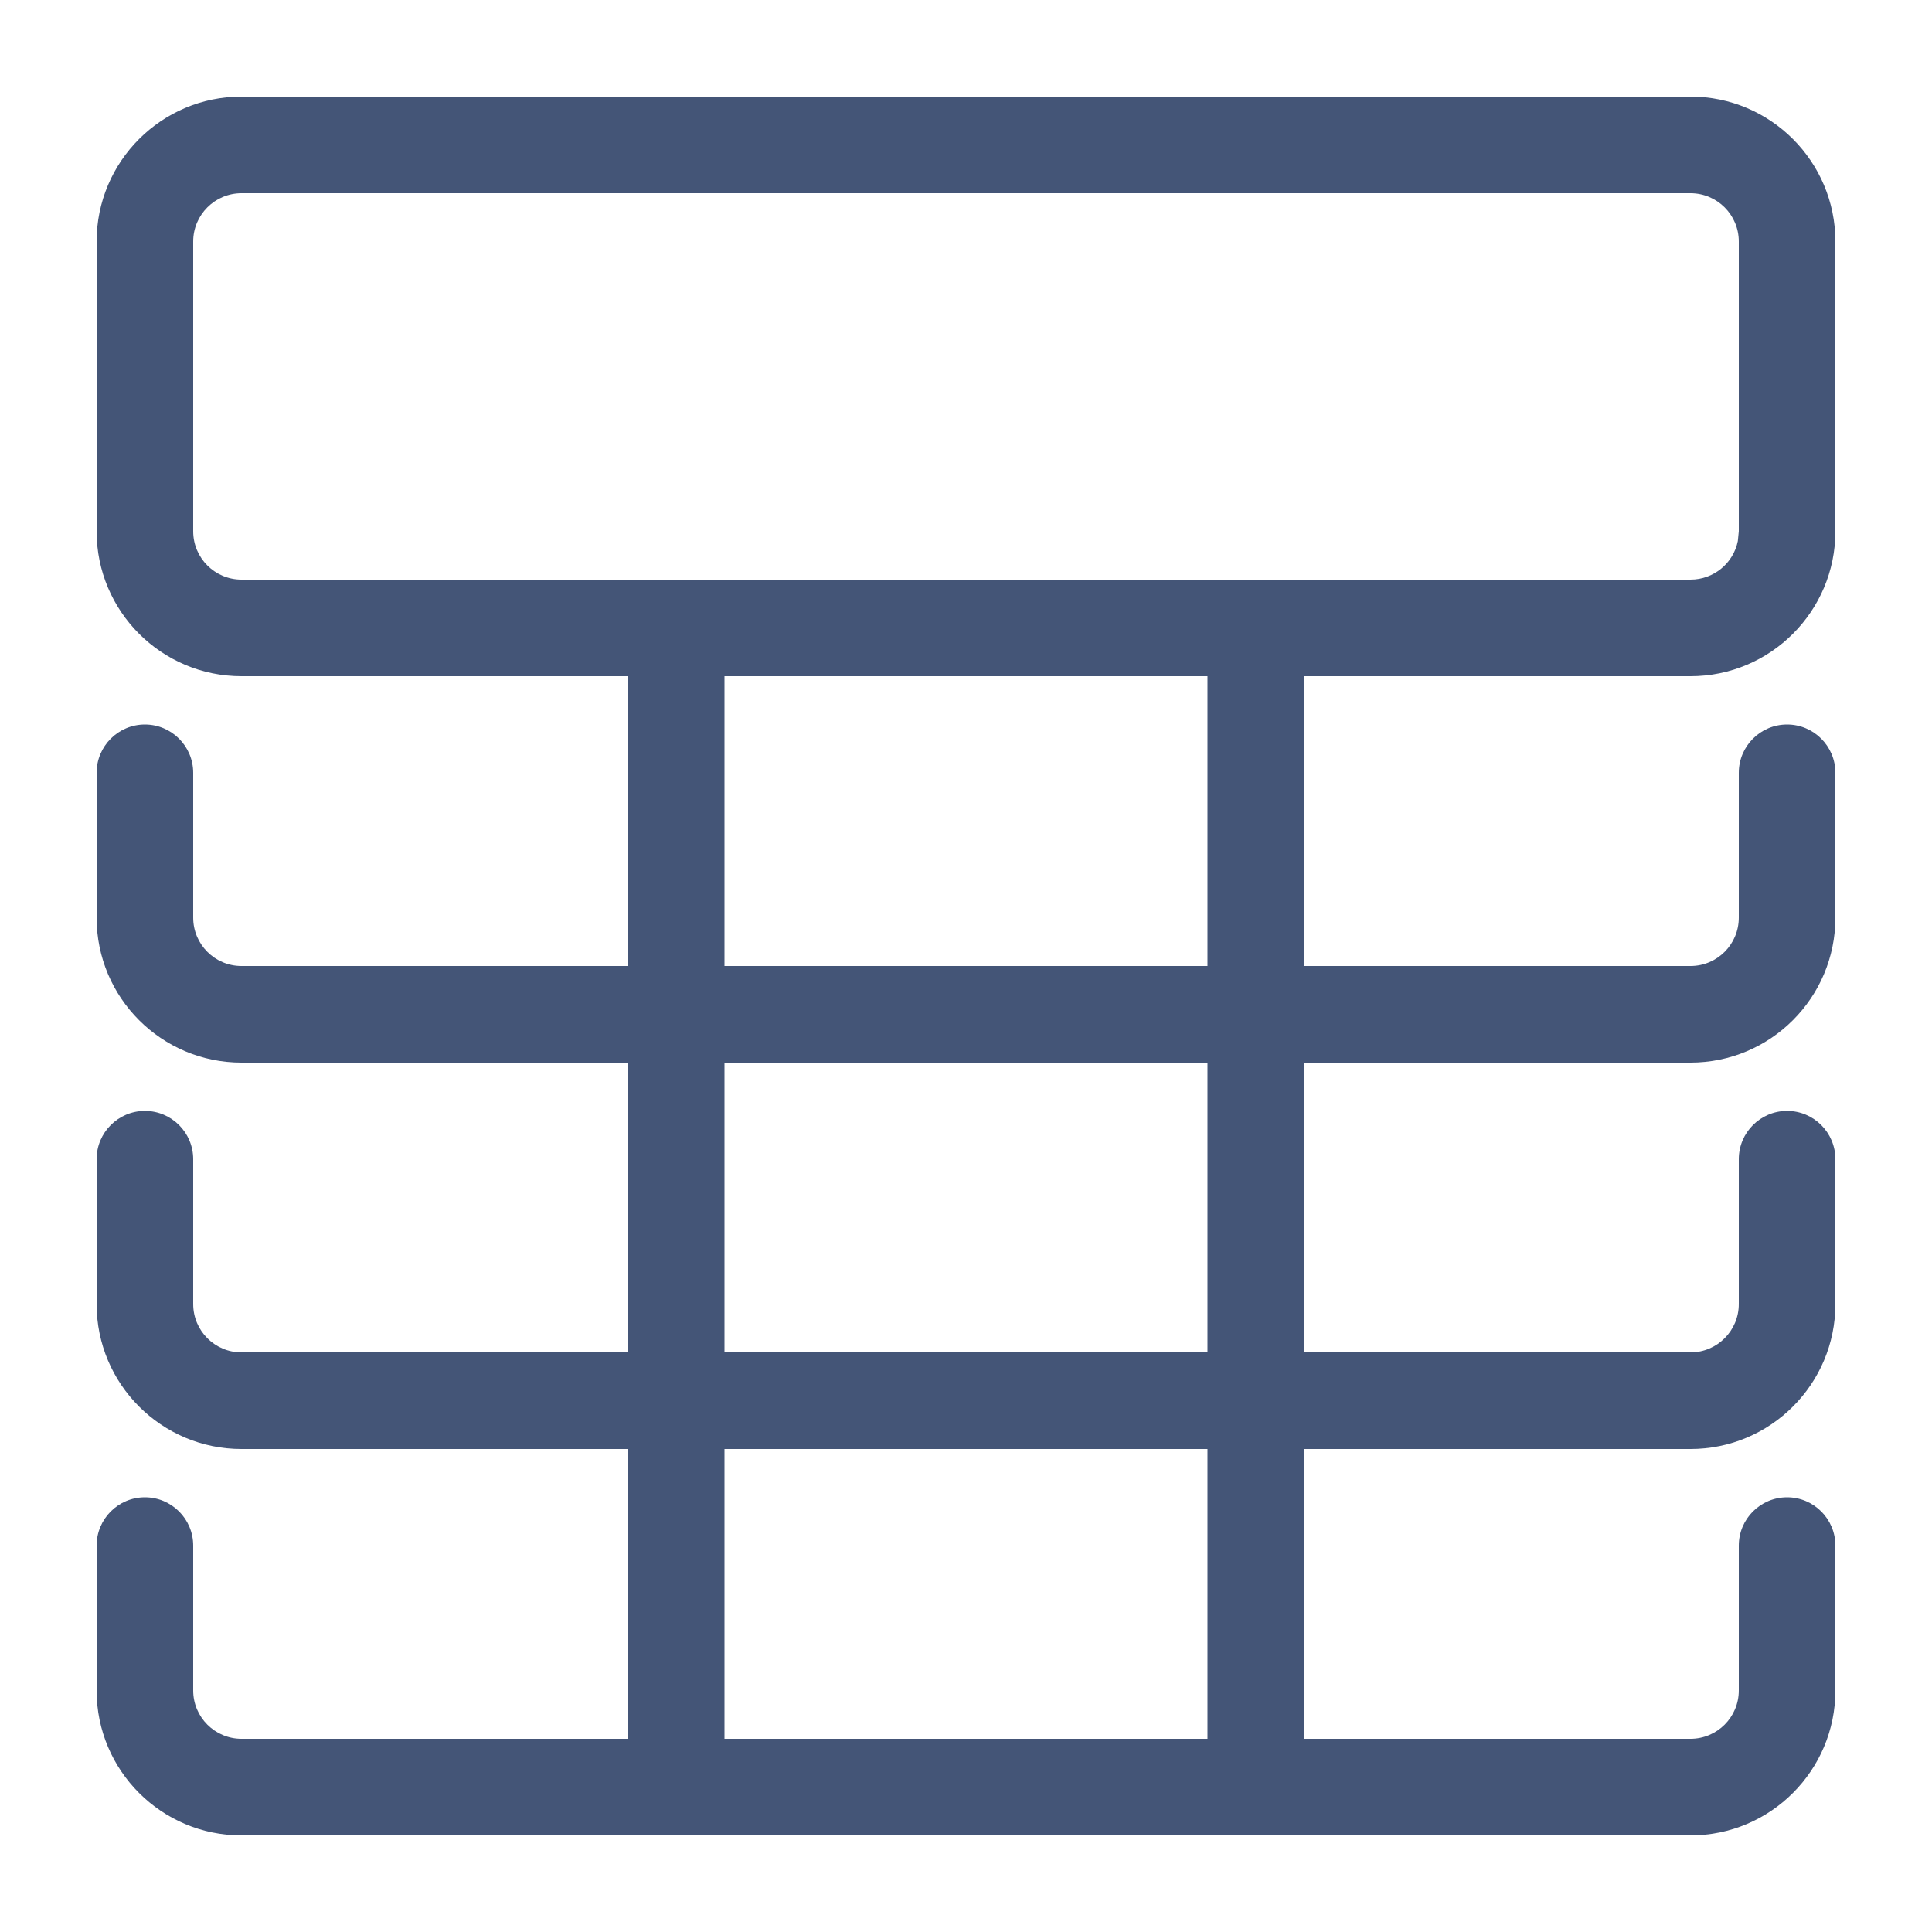 <svg width="20" height="20" viewBox="0 0 20 20" fill="none" xmlns="http://www.w3.org/2000/svg">
<path fill-rule="evenodd" clip-rule="evenodd" d="M17.5 1C18.328 1 19 1.672 19 2.5V5.5C19 6.328 18.328 7 17.5 7H13.5V10H17.5C17.776 10 18 9.776 18 9.5V8C18 7.724 18.224 7.5 18.5 7.5C18.776 7.5 19 7.724 19 8V9.5C19 10.328 18.328 11 17.5 11H13.5V14H17.5C17.776 14 18 13.776 18 13.5V12C18 11.724 18.224 11.5 18.5 11.5C18.776 11.5 19 11.724 19 12V13.5C19 14.328 18.328 15 17.5 15H13.5V18H17.5C17.776 18 18 17.776 18 17.5V16C18 15.724 18.224 15.5 18.5 15.5C18.776 15.5 19 15.724 19 16V17.5C19 18.328 18.328 19 17.5 19H2.5C1.672 19 1 18.328 1 17.5V16C1 15.724 1.224 15.5 1.5 15.5C1.776 15.5 2 15.724 2 16V17.5C2 17.776 2.224 18 2.5 18H6.5V15H2.5C1.672 15 1 14.328 1 13.5V12C1 11.724 1.224 11.5 1.5 11.5C1.776 11.5 2 11.724 2 12V13.5C2 13.776 2.224 14 2.5 14H6.5V11H2.5C1.672 11 1 10.328 1 9.5V8C1 7.724 1.224 7.5 1.5 7.5C1.776 7.5 2 7.724 2 8V9.5C2 9.776 2.224 10 2.5 10H6.5V7H2.5C1.672 7 1 6.328 1 5.5V2.5C1 1.672 1.672 1 2.5 1H17.5ZM7.5 15V18H12.5V15H7.5ZM7.5 11V14H12.5V11H7.5ZM7.5 7V10H12.5V7H7.5ZM2.5 2C2.224 2 2 2.224 2 2.5V5.5C2 5.776 2.224 6 2.5 6H17.5C17.742 6 17.944 5.829 17.99 5.601L18 5.5V2.5C18 2.224 17.776 2 17.5 2H2.5Z" fill="#445577"/>
</svg>
